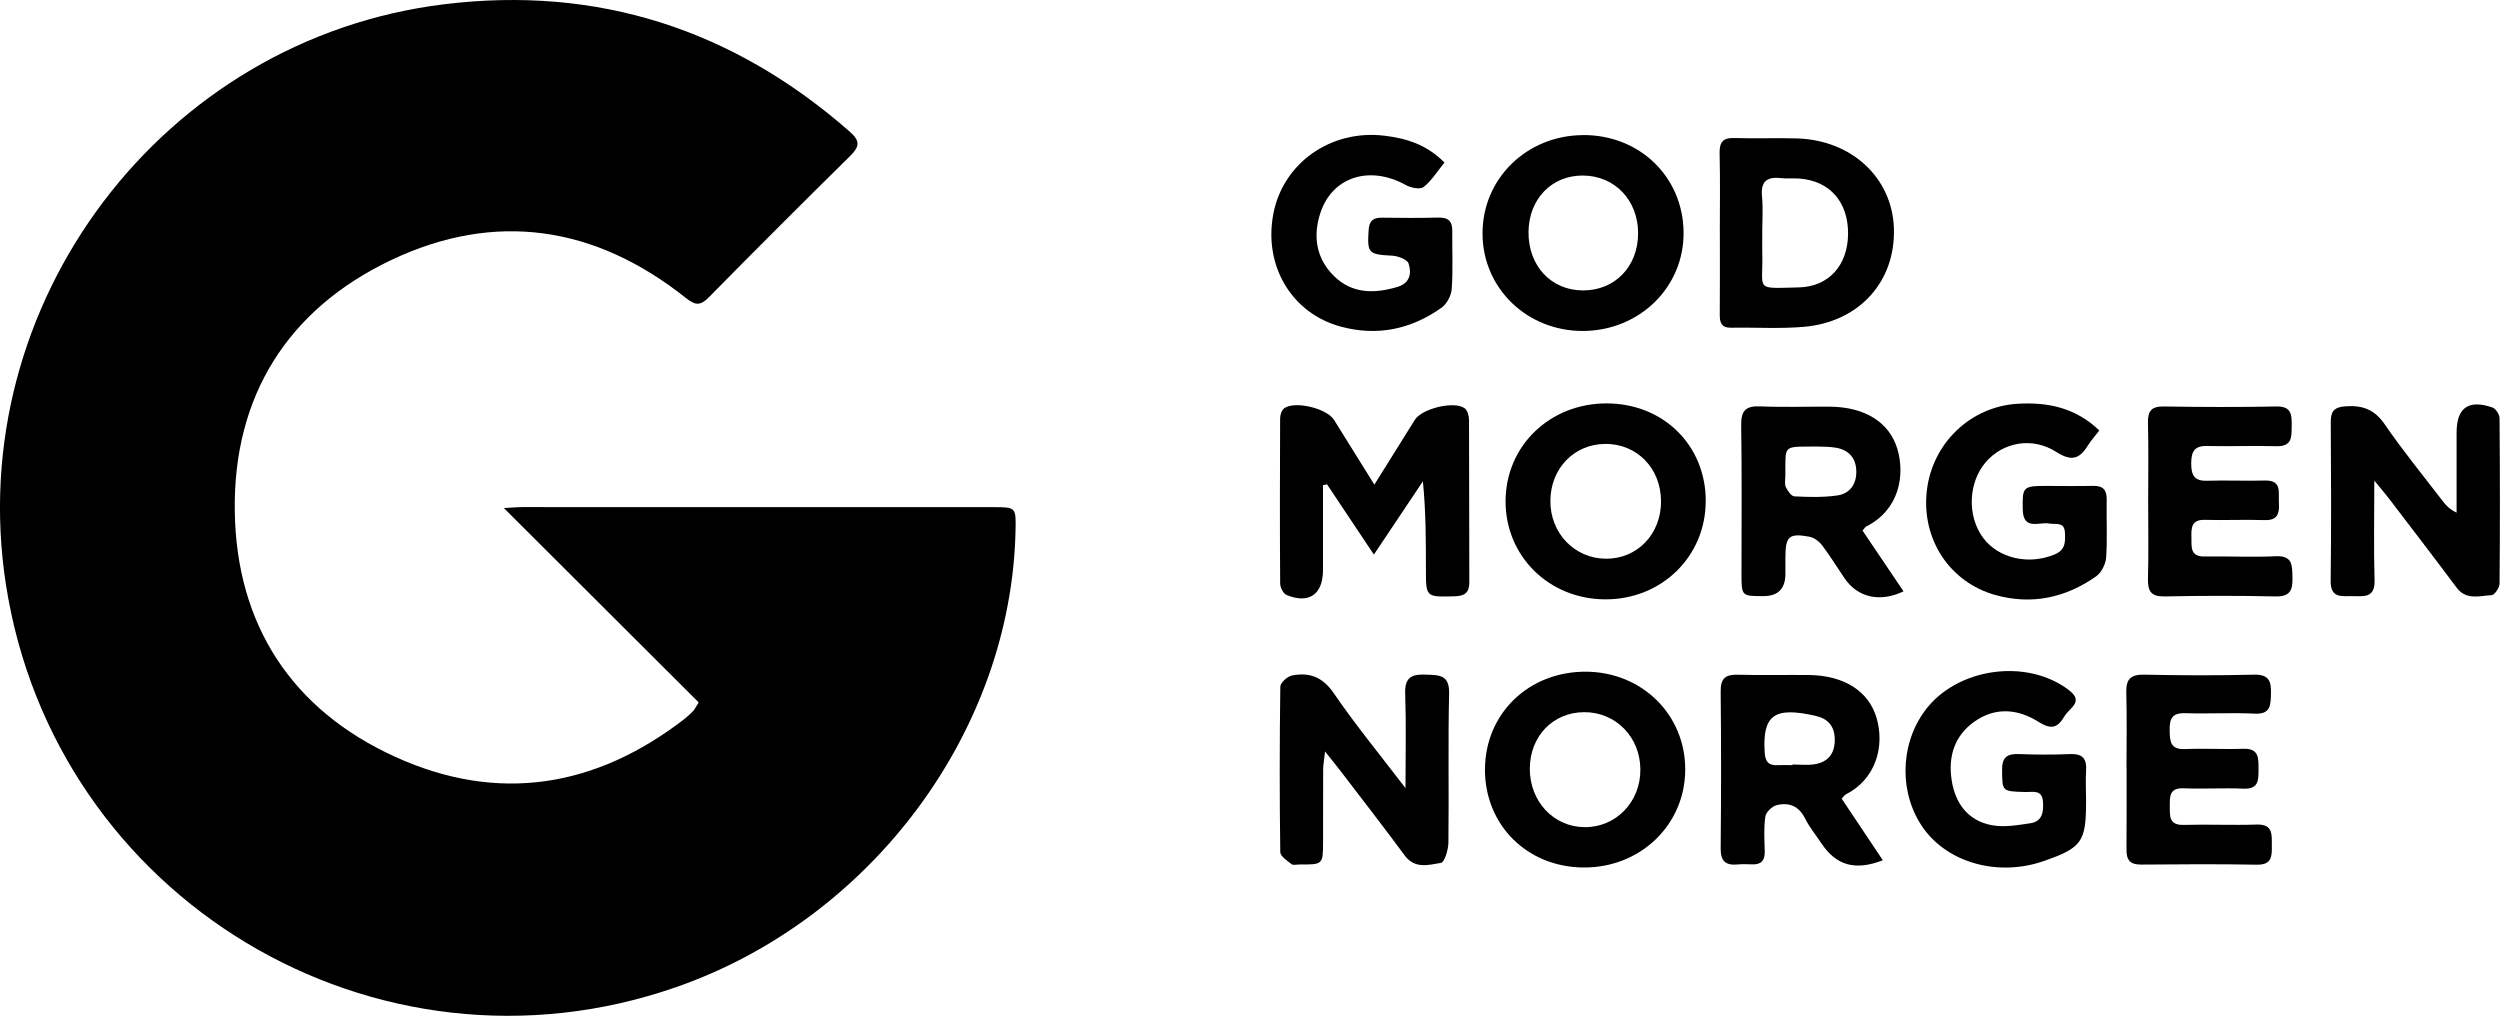 <?xml version="1.0" encoding="UTF-8"?><svg id="Layer_2" xmlns="http://www.w3.org/2000/svg" viewBox="0 0 495.91 201.5"><g id="Layer_1-2"><path d="M138.58,139.32c-12.76-12.74-25.49-25.44-38.63-38.54,1.58-.08,2.63-.19,3.68-.19,31.1,0,62.21,0,93.31.01,4.6,0,4.6.02,4.51,4.54-.81,39.83-28.52,77.16-67.32,90.67C74.49,216.6,10.77,178.28,1.16,115.85-7.39,60.29,32.19,7.68,88.14.84c30.48-3.73,57.36,5.02,80.47,25.32,2.01,1.77,1.92,2.91.1,4.71-9.44,9.3-18.82,18.67-28.11,28.11-1.72,1.75-2.72,1.58-4.57.11-17.94-14.27-37.78-17.32-58.44-7.5-20.52,9.76-31.33,26.99-31.02,49.74.3,22.56,11.28,39.49,31.92,48.84,20.36,9.23,39.73,6.05,57.38-7.63.6-.47,1.15-1.02,1.68-1.56.22-.23.35-.54,1.04-1.65Z"/><path d="M272.62,96.14c2.96-4.73,5.49-8.8,8.04-12.87,1.41-2.24,7.86-3.81,9.89-2.27.56.42.85,1.51.85,2.29.06,10.72.01,21.44.06,32.17.01,2.16-.95,2.78-2.99,2.83-5.62.13-5.62.21-5.62-5.4,0-5.68,0-11.37-.6-17.41-3.12,4.67-6.25,9.34-9.72,14.53-3.33-4.98-6.31-9.46-9.3-13.94-.27.06-.53.12-.8.18,0,2.23,0,4.46,0,6.69,0,3.39,0,6.78,0,10.17,0,4.79-2.78,6.75-7.21,4.92-.65-.27-1.28-1.48-1.28-2.26-.08-10.94-.06-21.88-.01-32.82,0-.67.32-1.61.82-1.97,2.13-1.52,8.45.03,9.88,2.32,2.54,4.06,5.06,8.13,7.99,12.83Z"/><path d="M278.8,156.3c0-6.9.15-12.77-.06-18.62-.12-3.1,1.04-3.98,3.97-3.86,2.7.11,4.84-.1,4.74,3.81-.23,9.84-.01,19.7-.14,29.55-.02,1.4-.77,3.88-1.49,3.99-2.41.39-5.16,1.26-7.18-1.48-4.15-5.64-8.46-11.16-12.71-16.73-.84-1.1-1.72-2.18-3.09-3.9-.18,1.7-.36,2.6-.37,3.51-.03,4.82,0,9.63-.02,14.45-.02,4.48-.04,4.49-4.65,4.46-.55,0-1.27.2-1.61-.07-.87-.68-2.22-1.57-2.23-2.39-.15-10.94-.14-21.89.01-32.83.01-.77,1.41-2.02,2.33-2.2,3.46-.68,6.08.3,8.29,3.54,4.22,6.18,9,11.99,14.18,18.77Z"/><path d="M470.98,95.32c0,7.32-.14,13.55.05,19.77.11,3.5-2.05,3.21-4.29,3.16-2.13-.05-4.46.57-4.42-3.03.13-10.5.09-21,.02-31.5-.01-2.23.75-2.99,3.03-3.13,3.37-.22,5.7.69,7.7,3.62,3.58,5.22,7.61,10.14,11.47,15.18.64.84,1.35,1.63,2.76,2.3,0-1.79,0-3.58,0-5.37,0-3.5,0-7,0-10.5,0-4.93,2.33-6.63,7.11-4.99.66.23,1.41,1.4,1.41,2.14.09,10.94.1,21.87,0,32.81,0,.8-.99,2.25-1.58,2.28-2.39.12-5.02,1.07-6.94-1.5-4.45-5.96-8.98-11.85-13.49-17.76-.71-.92-1.47-1.8-2.84-3.48Z"/><path d="M369.45,105.23c2.67,3.95,5.39,8,8.14,12.07-4.72,2.26-9.12,1.21-11.72-2.62-1.48-2.17-2.84-4.42-4.43-6.51-.59-.78-1.61-1.54-2.54-1.71-4.06-.73-4.73-.08-4.74,4.13,0,1.09,0,2.19,0,3.28q-.02,4.37-4.34,4.38c-4.35,0-4.36,0-4.37-4.37,0-9.85.09-19.7-.06-29.55-.04-2.9.93-3.85,3.79-3.72,4.59.2,9.19.03,13.79.06,7,.05,11.84,3.13,13.41,8.42,1.53,5.19.37,12.07-6.21,15.36-.18.09-.29.31-.7.78ZM360.92,88.58c-7.47.06-6.71-.59-6.77,5.76,0,.76-.2,1.63.09,2.27.34.75,1.09,1.82,1.71,1.85,2.82.14,5.7.22,8.49-.18,2.59-.37,3.88-2.34,3.78-4.97-.1-2.51-1.54-4.05-3.98-4.49-1.39-.25-2.83-.2-3.32-.23Z"/><path d="M365.34,158.45c2.7,4.04,5.41,8.09,8.14,12.19-5.46,2.14-9.25,1.04-12.17-3.34-1.09-1.64-2.37-3.19-3.24-4.93-1.23-2.49-3.21-3.26-5.64-2.66-.91.23-2.12,1.39-2.25,2.26-.33,2.25-.18,4.58-.12,6.88.05,1.77-.64,2.68-2.48,2.61-.98-.04-1.97-.07-2.95.02-2.33.2-3.33-.66-3.31-3.15.1-10.39.11-20.79,0-31.18-.03-2.68,1.02-3.38,3.49-3.31,4.7.14,9.41,0,14.11.06,6.93.1,11.79,3.23,13.34,8.56,1.66,5.72-.27,12.18-6.12,15.12-.26.13-.43.45-.82.86ZM355.56,151.76s0-.07,0-.11c1.42,0,2.87.17,4.26-.03,2.8-.4,4.18-2.14,4.13-5-.04-2.56-1.33-4.06-3.8-4.62-8.23-1.87-10.55-.17-10.1,7.26.11,1.82.76,2.61,2.55,2.52.98-.05,1.97,0,2.96,0Z"/><path d="M314.03,26.79c11.19-.04,19.79,8.25,19.93,19.22.14,10.89-8.68,19.58-19.92,19.64-11.09.05-19.89-8.41-19.96-19.23-.08-10.92,8.73-19.58,19.96-19.62ZM324.94,46.26c0-6.57-4.66-11.42-10.97-11.44-6.19-.02-10.71,4.67-10.77,11.19-.06,6.69,4.45,11.56,10.75,11.6,6.38.04,10.99-4.72,10.99-11.35Z"/><path d="M294.57,152.6c.03-11.06,8.69-19.43,20.06-19.36,11.12.07,19.7,8.56,19.66,19.45-.04,10.94-8.9,19.46-20.16,19.39-11.21-.07-19.59-8.41-19.57-19.48ZM314.28,141.27c-6.21,0-10.8,4.76-10.82,11.2-.02,6.51,4.72,11.57,10.88,11.61,6.21.04,11.09-5,11.05-11.43-.03-6.44-4.86-11.39-11.11-11.38Z"/><path d="M338.35,99.4c0,11.01-8.78,19.56-19.99,19.49-11.11-.06-19.72-8.56-19.71-19.45.01-10.98,8.77-19.45,20.08-19.42,11.24.03,19.64,8.33,19.63,19.38ZM318.39,88.06c-6.14.04-10.79,4.85-10.85,11.24-.06,6.42,4.75,11.47,10.98,11.53,6.26.06,11.02-4.9,10.97-11.44-.05-6.54-4.78-11.37-11.1-11.34Z"/><path d="M341.15,46.23c0-5.25.09-10.5-.04-15.74-.05-2.21.56-3.19,2.93-3.11,4.15.14,8.31-.05,12.46.08,10.81.34,18.81,7.79,19.18,17.73.39,10.58-6.79,18.67-17.84,19.64-4.78.42-9.61.09-14.42.18-2.01.04-2.3-1.07-2.28-2.72.05-5.36.02-10.71.02-16.07ZM349.57,46.18c0,1.31-.03,2.63,0,3.94.22,7.65-1.75,7.09,7.26,6.89,5.94-.14,9.7-4.4,9.76-10.56.07-6.37-3.62-10.59-9.67-11.03-1.2-.09-2.42.05-3.61-.09-2.77-.32-4.08.62-3.79,3.63.22,2.39.05,4.81.04,7.22Z"/><path d="M413.8,158.13c0,.33,0,.66,0,.99,0,7.87-.87,9.08-8.42,11.69-8.9,3.09-18.77.44-23.74-6.37-4.92-6.74-4.87-16.53.13-23.38,6.26-8.59,20.22-10.58,28.61-4.18,1.59,1.22,1.88,2.24.43,3.68-.54.54-1.08,1.12-1.46,1.77-1.37,2.3-2.77,2.25-5.02.84-4.07-2.57-8.53-2.95-12.66-.04-3.96,2.79-5.25,6.91-4.54,11.58.7,4.63,3.22,8.06,7.92,8.97,2.46.48,5.17,0,7.72-.38,2.34-.35,2.63-2.23,2.48-4.28-.18-2.45-1.99-1.87-3.41-1.91-4.78-.13-4.65-.1-4.7-4.37-.03-2.49.97-3.25,3.32-3.16,3.39.13,6.79.15,10.18,0,2.5-.11,3.32.96,3.17,3.3-.12,1.74-.02,3.5-.02,5.25Z"/><path d="M286.54,32.23c-1.46,1.79-2.57,3.63-4.15,4.87-.68.53-2.53.16-3.52-.39-7.14-3.98-14.59-1.68-16.96,5.55-1.5,4.57-.85,8.99,2.69,12.48,3.6,3.55,8,3.54,12.58,2.18,2.54-.75,2.86-2.74,2.23-4.65-.27-.8-2.07-1.49-3.22-1.55-4.77-.25-5-.48-4.7-5.1.12-1.87.94-2.46,2.66-2.44,3.72.05,7.45.08,11.17-.02,1.98-.05,2.79.74,2.76,2.68-.04,3.83.16,7.68-.11,11.49-.09,1.31-.98,2.97-2.04,3.72-6.03,4.28-12.73,5.69-19.96,3.74-9.78-2.63-15.4-12.15-13.36-22.49,1.98-10.03,11.44-16.66,22.01-15.38,4.31.52,8.34,1.72,11.9,5.31Z"/><path d="M416.43,85.39c-.84,1.1-1.64,1.98-2.26,2.97-1.66,2.68-3.25,3.22-6.26,1.3-4.82-3.09-10.61-1.93-14.01,2.02-3.47,4.03-3.72,10.65-.56,14.95,3.06,4.17,9.1,5.5,14.25,3.34,2.15-.9,2.1-2.5,2.02-4.29-.1-2.28-1.84-1.59-3.13-1.83-2.02-.37-5.16,1.46-5.24-2.82-.08-4.38.02-4.63,4.44-4.64,3.17,0,6.35.06,9.52-.01,1.98-.05,2.73.81,2.69,2.75-.07,3.83.15,7.67-.11,11.48-.09,1.31-.95,2.99-2,3.73-6.03,4.23-12.72,5.7-19.93,3.7-9.08-2.52-14.69-11.03-13.65-20.58,1.03-9.46,8.62-16.82,18.05-17.37,5.96-.35,11.47.77,16.19,5.31Z"/><path d="M421.82,152.45c0-5.04.1-10.07-.04-15.11-.08-2.75.99-3.57,3.66-3.51,7.22.15,14.45.18,21.67,0,3.01-.08,3.44,1.35,3.37,3.79-.07,2.25-.04,4.1-3.24,3.94-4.59-.22-9.2.06-13.79-.09-2.61-.08-3.11,1.14-3.07,3.39.04,2.2.13,3.87,3.08,3.73,3.82-.17,7.67.08,11.49-.06,3.23-.12,3.05,1.92,3.06,4.11,0,2.13.02,3.93-3,3.8-3.93-.17-7.89.09-11.82-.07-2.91-.12-2.78,1.65-2.78,3.61,0,1.96-.13,3.73,2.76,3.65,4.81-.14,9.64.09,14.45-.07,3.29-.11,3.01,1.98,3.03,4.12.02,2.11.07,3.89-2.96,3.84-7.66-.13-15.33-.09-22.99-.02-2.17.02-2.9-.92-2.88-2.95.05-5.36.02-10.73.02-16.09h-.01Z"/><path d="M426.12,99.37c0-5.14.09-10.29-.04-15.43-.06-2.34.6-3.35,3.13-3.31,7.44.12,14.89.15,22.33,0,2.97-.06,3.08,1.56,3.05,3.74-.04,2.16.21,4.23-3.03,4.14-4.59-.13-9.19.07-13.79-.04-2.57-.06-3.1,1.22-3.11,3.45,0,2.24.52,3.52,3.1,3.44,3.83-.12,7.66.07,11.49-.04,3.43-.09,2.69,2.31,2.8,4.29.12,2.07-.09,3.66-2.86,3.56-3.93-.14-7.88.07-11.82-.05-2.64-.08-2.72,1.54-2.67,3.43.05,1.84-.34,3.88,2.61,3.84,4.71-.07,9.42.16,14.12-.05,3.39-.15,3.25,1.83,3.31,4.18.07,2.47-.4,3.86-3.36,3.79-7.33-.16-14.67-.15-22,0-2.68.05-3.36-1.03-3.3-3.5.14-5.14.04-10.29.04-15.43Z"/></g></svg>